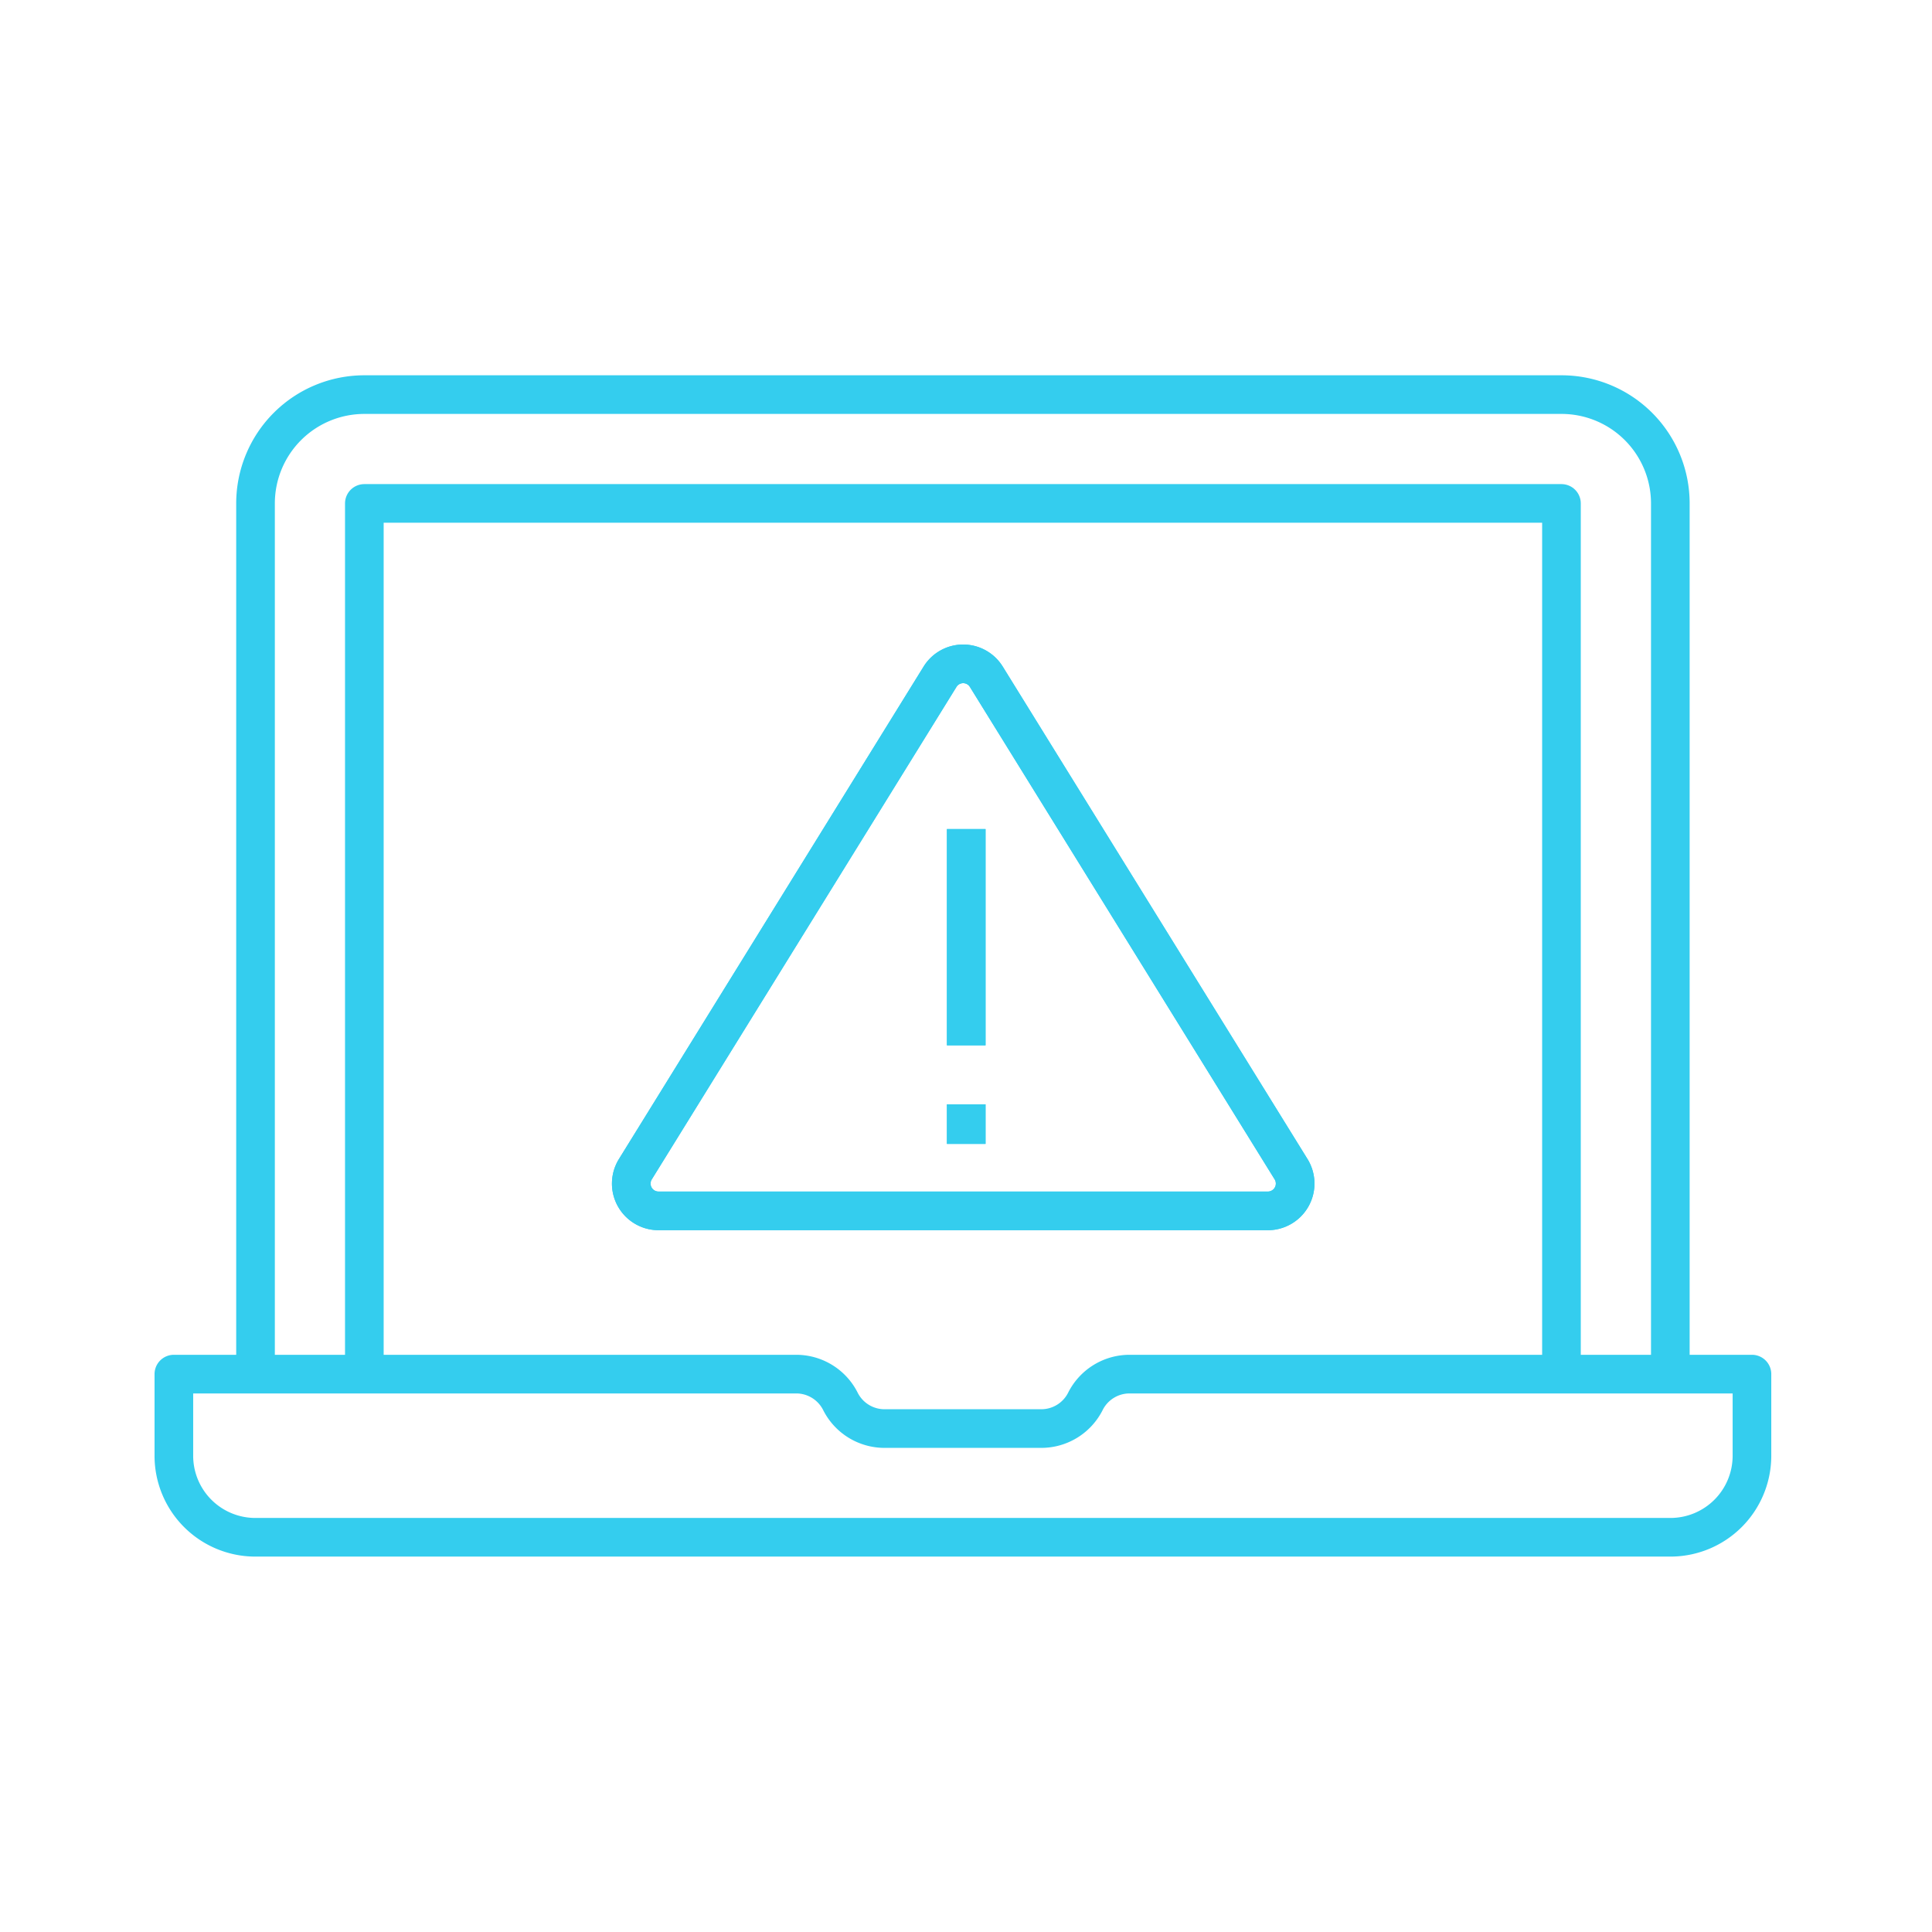 <svg xmlns="http://www.w3.org/2000/svg" xmlns:xlink="http://www.w3.org/1999/xlink" width="100" height="100" viewBox="0 0 100 100">
  <defs>
    <clipPath id="clip-path">
      <rect id="Rectangle_150666" data-name="Rectangle 150666" width="100" height="100" transform="translate(-10285 -3228)" fill="#fff"/>
    </clipPath>
  </defs>
  <g id="Mask_Group_2299" data-name="Mask Group 2299" transform="translate(10285 3228)" clip-path="url(#clip-path)">
    <g id="Group_310097" data-name="Group 310097" transform="translate(-540.243 -389.317)">
      <g id="Group_310096" data-name="Group 310096" transform="translate(-9731.531 -2818.258)">
        <g id="Group_310095" data-name="Group 310095" transform="translate(0 0)">
          <path id="Path_379550" data-name="Path 379550" d="M2.33,51.2V6.135A5.633,5.633,0,0,1,7.962.5H69.928A5.631,5.631,0,0,1,75.56,6.135V51.2" transform="translate(-2.33 -0.5)" fill="none" stroke="#34cdee" stroke-linejoin="round" stroke-width="2"/>
          <path id="Path_379551" data-name="Path 379551" d="M4.769,48.006V2.939H66.732V48.006" transform="translate(0.863 2.693)" fill="none" stroke="#34cdee" stroke-linejoin="round" stroke-width="2"/>
          <path id="Path_379552" data-name="Path 379552" d="M12.145,34.847h31.56a1.414,1.414,0,0,0,1.2-2.155L29.129,7.2a1.408,1.408,0,0,0-2.395,0L10.963,32.692a1.413,1.413,0,0,0,1.2,2.155Z" transform="translate(8.696 7.403)" fill="none" stroke="#34cdee" stroke-width="2"/>
          <path id="Path_379553" data-name="Path 379553" d="M12.145,34.847h31.56a1.414,1.414,0,0,0,1.2-2.155L29.129,7.2a1.408,1.408,0,0,0-2.395,0L10.963,32.692a1.413,1.413,0,0,0,1.2,2.155Z" transform="translate(8.696 7.403)" fill="none" stroke="#34cdee" stroke-linejoin="round" stroke-width="2"/>
          <line id="Line_5675" data-name="Line 5675" y2="11.195" transform="translate(36.786 22.487)" fill="#7f6cb2" stroke="#34cdee" stroke-width="2"/>
          <line id="Line_5676" data-name="Line 5676" y2="11.195" transform="translate(36.786 22.487)" fill="none" stroke="#34cdee" stroke-linejoin="round" stroke-width="2"/>
          <line id="Line_5677" data-name="Line 5677" y2="2.048" transform="translate(36.786 36.735)" fill="#7f6cb2" stroke="#34cdee" stroke-width="2"/>
          <line id="Line_5678" data-name="Line 5678" y2="2.048" transform="translate(36.786 36.735)" fill="none" stroke="#34cdee" stroke-linejoin="round" stroke-width="2"/>
        </g>
      </g>
      <path id="Path_379554" data-name="Path 379554" d="M77.956,30.9H4.726A4.219,4.219,0,0,1,.5,26.679V22.455H32.723A2.562,2.562,0,0,1,35,23.864a2.556,2.556,0,0,0,2.279,1.409H45.4a2.557,2.557,0,0,0,2.282-1.409,2.557,2.557,0,0,1,2.282-1.409H82.182v4.224A4.221,4.221,0,0,1,77.956,30.9Z" transform="translate(-9736.258 -2790.014)" fill="none" stroke="#34cdee" stroke-linejoin="round" stroke-width="2"/>
    </g>
  </g>
</svg>
